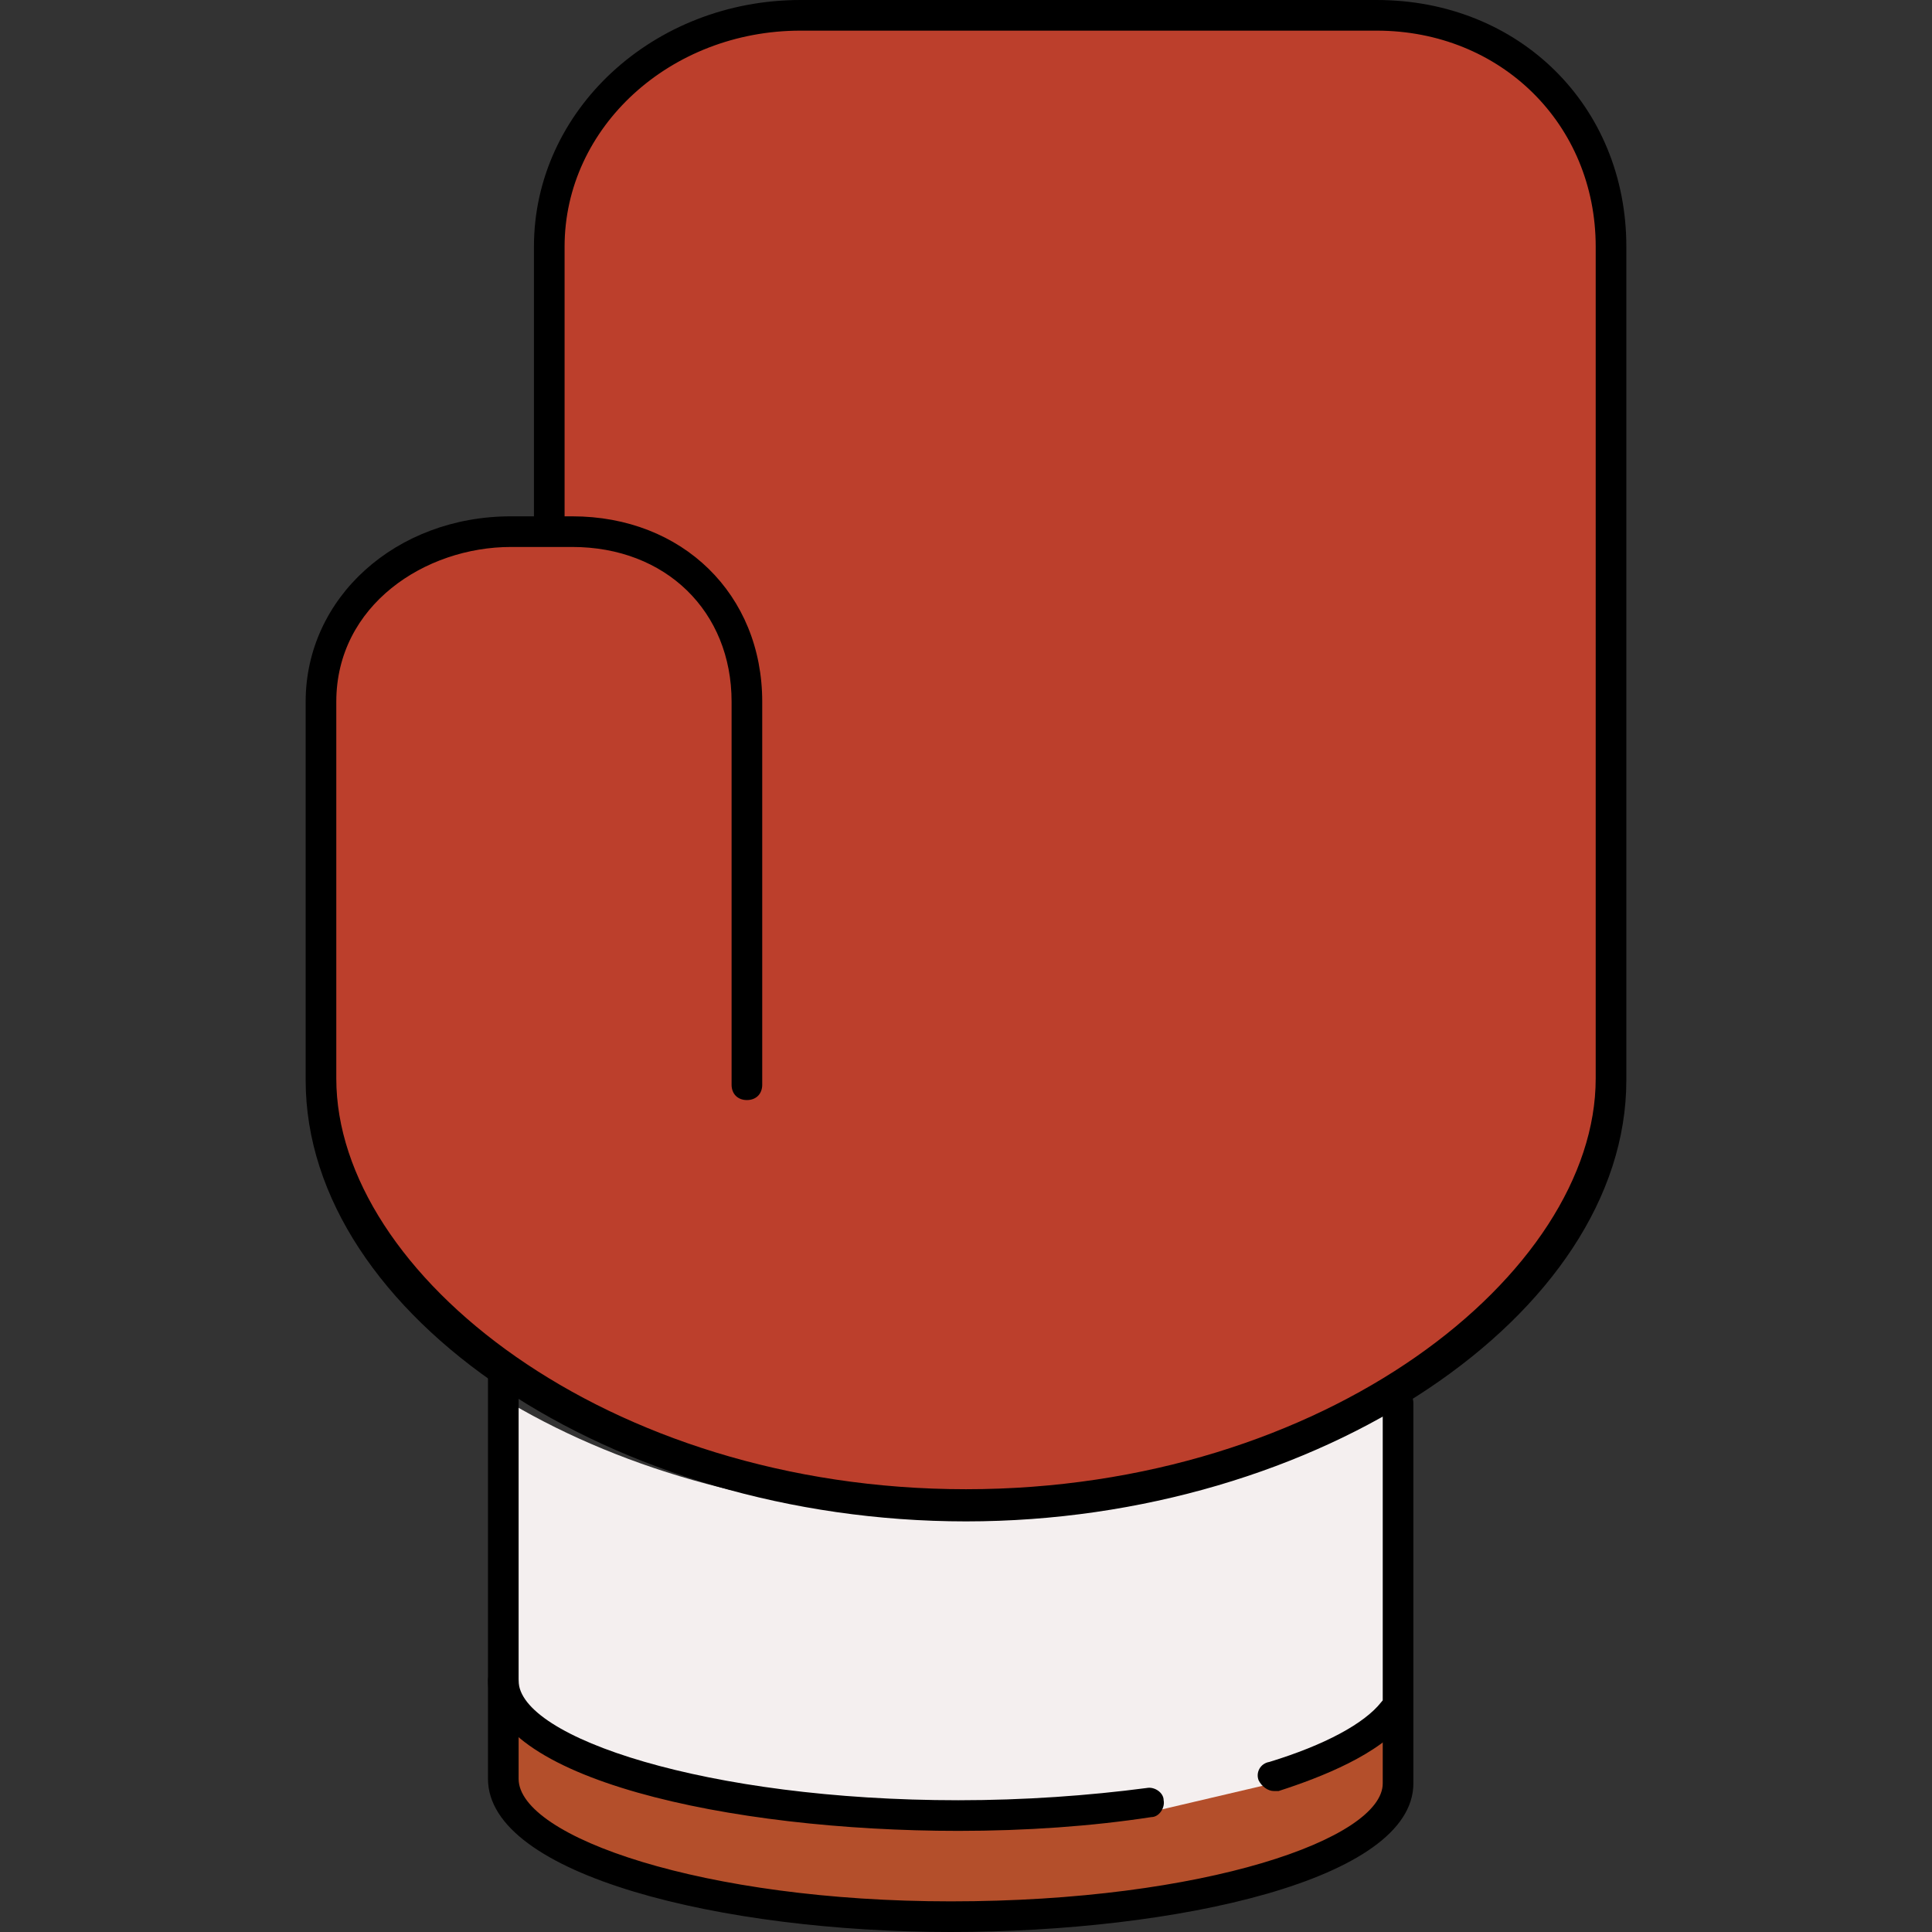 <?xml version="1.0" encoding="iso-8859-1"?>
<!-- Generator: Adobe Illustrator 19.0.0, SVG Export Plug-In . SVG Version: 6.00 Build 0)  -->
<svg version="1.1" id="Layer_1" xmlns="http://www.w3.org/2000/svg" xmlns:xlink="http://www.w3.org/1999/xlink" x="0px" y="0px"
	 viewBox="0 0 504.4 504.4" style="enable-background:new 0 0 504.4 504.4;" xml:space="preserve">
<rect x="0" y="0" width="504.4" height="504.4" fill="#333333" stroke="none"/>
<path style="fill:#B44F2B;" d="M331.4,465.6l-32.4,6.8c-16,2.4-32.8,3.6-50,3.6c-56.8,0-102.8-12-115.2-28.4V466
	c0,18,52.8,32.8,114.8,32.8c68.8,0,114.8-17.6,114.8-34v-16.4C357.8,454.8,347,460.8,331.4,465.6z"/>
<path style="fill:#BC3F2C;" d="M359,6.4H208.6C173.4,6.4,145,32,145,64.8v72.4h4c27.2,0,47.6,19.2,47.6,46.4v98.8c0,1.2-0.8,2-2,2
	s-2-0.8-2-2v-98.8c0-24.8-18.8-42.4-43.6-42.4h-6.4h-9.2c-26,0-47.6,18.4-47.6,42.4V282c0,32.4,24.4,62.8,61.2,83.2
	c29.2,16,66,26,105.2,26c44.8,0,87.2-13.2,117.6-33.6c0.4-0.4,0.8-0.8,1.2-0.8c0.4-0.4,0.8-0.8,1.6-1.2c11.2-8,20.8-16.8,28-26
	c0.4-0.4,0.8-0.8,1.2-1.2c0-0.4,0.4-0.4,0.4-0.8c10.4-14.4,16-29.6,16-45.2v-218C418.6,30.4,393,6.4,359,6.4z"/>
<path style="fill:#CC0000;" d="M367.4,356.4c0.4-0.4,1.2-0.8,1.6-1.2C368.2,355.6,367.8,356,367.4,356.4z"/>
<path style="fill:#F4EFEF;" d="M244.2,395.2c-41.6,0-80.8-11.2-110.8-28.8V434l0.8,2.8c0,20,46,38.4,114.4,38.4
	c17.2,0,34-0.8,49.6-1.6l32.4-7.6c20.8-7.6,32.8-12.4,32.8-24.4v-80C331.8,382,289.4,395.2,244.2,395.2z"/>
<path d="M252.2,397.2c-92,0-172.4-53.6-172.4-115.2v-98.8c0-27.2,23.6-48.4,53.6-48.4h6V64.4C139.4,28.8,170.6,0,209,0h150.4
	c37.2,0,65.2,27.6,65.2,64.4V282C424.6,343.2,344.2,397.2,252.2,397.2z M133.4,142.8c-22.4,0-45.6,15.2-45.6,40.4v98.4
	c0,50.8,70.4,107.2,164.4,107.2s164.4-56.4,164.4-107.2V64.4c0-32-24.8-56.4-57.2-56.4H209c-34,0-61.6,25.2-61.6,56.4v70.4h2
	c28.8,0,49.6,20.4,49.6,48.4v100c0,2.4-1.6,4-4,4s-4-1.6-4-4v-100c0-23.6-17.2-40.4-41.6-40.4H133.4z"/>
<path d="M248.2,504.4c-59.6,0-120.8-14.8-120.8-40v-106c0-2.4,1.6-4,4-4s4,1.6,4,4v106c0,15.2,48.4,32,112.8,32
	c66.4,0,112.8-16.4,112.8-30.8v-99.2c0-2.4,1.6-4,4-4s4,1.6,4,4v99.2C369,490.8,307,504.4,248.2,504.4z"/>
<path d="M250.2,478c-59.6,0-122.8-13.6-122.8-39.2c0-2.4,1.6-4,4-4s4,1.6,4,4c0,14.8,49.2,31.2,114.8,31.2c17.2,0,34-1.2,49.2-3.2
	c2-0.4,4.4,1.2,4.4,3.2c0.4,2-1.2,4.4-3.2,4.4C285,476.8,267.8,478,250.2,478z"/>
<path d="M332.6,467.6c-1.6,0-3.2-1.2-4-2.8c-0.8-2,0.4-4.4,2.8-4.8c14.4-4.4,24.8-10,29.2-15.6c1.2-1.6,4-2,5.6-0.8s2,4,0.8,5.6
	c-6.8,8.8-22,14.8-33.2,18.4C333.4,467.6,333,467.6,332.6,467.6z"/>
<g>
</g>
<g>
</g>
<g>
</g>
<g>
</g>
<g>
</g>
<g>
</g>
<g>
</g>
<g>
</g>
<g>
</g>
<g>
</g>
<g>
</g>
<g>
</g>
<g>
</g>
<g>
</g>
<g>
</g>
</svg>
